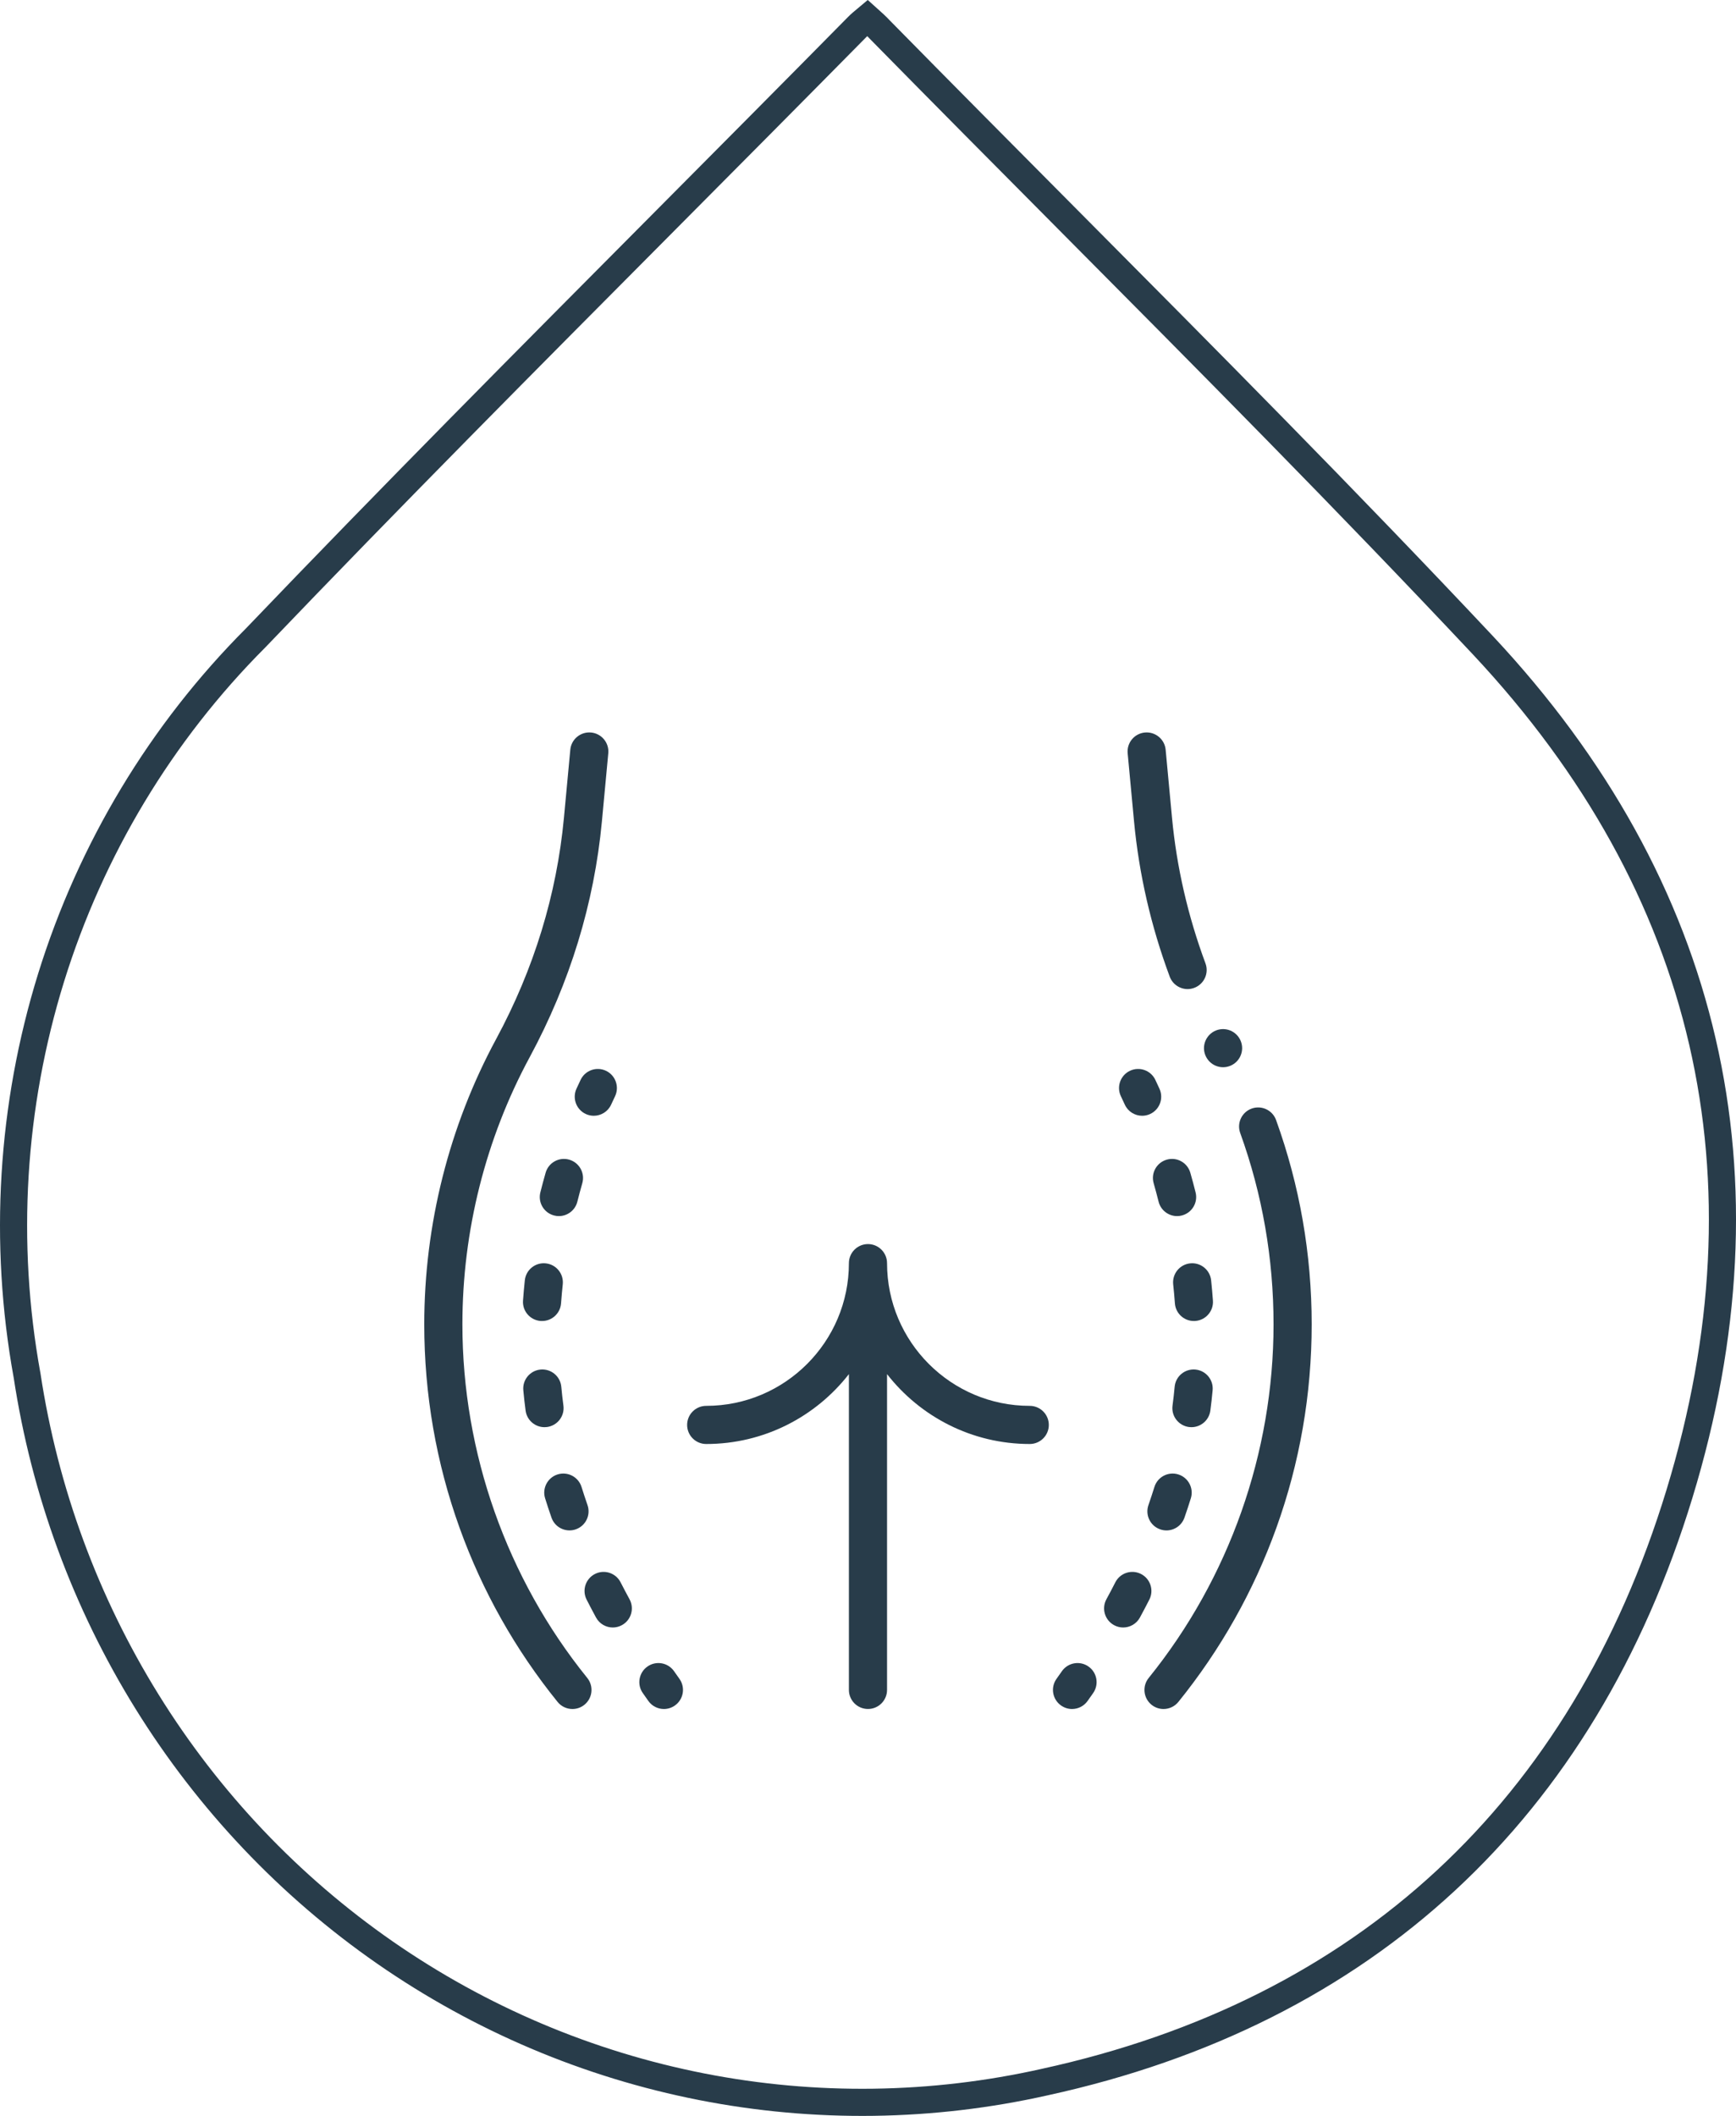 <?xml version="1.0" encoding="UTF-8"?> <svg xmlns="http://www.w3.org/2000/svg" width="64" height="78" viewBox="0 0 64 78" fill="none"><path d="M32.457 1.114L32.457 1.114L32.465 1.122C34.76 3.457 37.062 5.774 39.363 8.09C44.508 13.268 49.647 18.44 54.678 23.796C63.028 32.716 65.475 43.4 61.916 55.067C58.357 66.734 50.321 74.175 38.519 76.752L38.516 76.753C34.356 77.687 30.051 77.746 25.868 76.925C21.685 76.104 17.712 74.421 14.195 71.98C10.678 69.538 7.692 66.391 5.422 62.731C3.152 59.072 1.646 54.978 0.998 50.704L0.997 50.697L0.995 50.69C0.11 45.807 0.415 40.778 1.883 36.042C3.352 31.306 5.94 27.007 9.421 23.519L9.421 23.519L9.428 23.512C14.405 18.312 19.462 13.225 24.518 8.14C26.888 5.756 29.257 3.373 31.618 0.979C31.707 0.888 31.806 0.804 31.925 0.707C31.943 0.692 31.962 0.677 31.981 0.661C32.16 0.821 32.309 0.955 32.457 1.114Z" stroke="#283C4A"></path><path d="M37.963 51.825C35.062 51.825 32.702 49.465 32.702 46.564C32.702 46.176 32.387 45.861 31.999 45.861C31.611 45.861 31.296 46.176 31.296 46.564C31.296 49.465 28.936 51.825 26.035 51.825C25.646 51.825 25.332 52.14 25.332 52.528C25.332 52.916 25.646 53.231 26.035 53.231C28.171 53.231 30.075 52.221 31.296 50.655V62.296C31.296 62.685 31.611 62.999 31.999 62.999C32.387 62.999 32.702 62.685 32.702 62.296V50.655C33.923 52.221 35.827 53.231 37.963 53.231C38.351 53.231 38.666 52.916 38.666 52.528C38.666 52.14 38.351 51.825 37.963 51.825Z" fill="#283C4A"></path><path d="M17.047 48.82C17.047 45.383 17.904 41.977 19.527 38.973C21.01 36.226 21.906 33.301 22.19 30.28L22.425 27.769C22.462 27.382 22.177 27.039 21.791 27.003C21.404 26.967 21.061 27.251 21.025 27.637L20.79 30.149C20.524 32.981 19.683 35.725 18.29 38.305C16.557 41.514 15.641 45.15 15.641 48.82C15.641 51.399 16.08 53.925 16.946 56.33C17.782 58.653 18.997 60.81 20.556 62.739C20.695 62.911 20.898 63 21.104 63C21.259 63 21.415 62.949 21.545 62.844C21.847 62.6 21.894 62.157 21.65 61.855C18.682 58.182 17.047 53.553 17.047 48.82Z" fill="#283C4A"></path><path d="M21.405 39.807C21.353 39.916 21.302 40.026 21.251 40.137C21.091 40.49 21.247 40.907 21.6 41.068C21.695 41.111 21.794 41.131 21.891 41.131C22.158 41.131 22.414 40.978 22.531 40.719C22.578 40.616 22.626 40.513 22.675 40.411C22.841 40.061 22.692 39.641 22.342 39.474C21.991 39.307 21.572 39.456 21.405 39.807Z" fill="#283C4A"></path><path d="M20.432 44.808C20.489 44.823 20.547 44.83 20.603 44.83C20.918 44.83 21.205 44.617 21.285 44.297C21.342 44.07 21.403 43.842 21.467 43.618C21.574 43.245 21.357 42.856 20.984 42.749C20.611 42.642 20.221 42.858 20.115 43.232C20.047 43.47 19.981 43.714 19.921 43.955C19.826 44.332 20.055 44.714 20.432 44.808Z" fill="#283C4A"></path><path d="M19.348 47.197C19.322 47.444 19.3 47.695 19.282 47.943C19.253 48.33 19.545 48.667 19.932 48.696C19.949 48.697 19.967 48.697 19.984 48.697C20.349 48.697 20.657 48.415 20.684 48.045C20.701 47.812 20.722 47.577 20.747 47.344C20.787 46.958 20.507 46.612 20.121 46.572C19.734 46.531 19.389 46.811 19.348 47.197Z" fill="#283C4A"></path><path d="M20.331 55.944C20.432 56.235 20.704 56.416 20.995 56.416C21.071 56.416 21.149 56.404 21.226 56.377C21.593 56.249 21.787 55.849 21.659 55.482C21.582 55.26 21.508 55.035 21.439 54.815C21.324 54.444 20.93 54.237 20.559 54.352C20.189 54.467 19.981 54.861 20.096 55.232C20.169 55.467 20.248 55.707 20.331 55.944Z" fill="#283C4A"></path><path d="M19.377 52.001C19.424 52.354 19.726 52.611 20.073 52.611C20.104 52.611 20.136 52.609 20.167 52.605C20.552 52.553 20.823 52.2 20.771 51.815C20.74 51.584 20.714 51.351 20.693 51.122C20.658 50.735 20.315 50.451 19.929 50.486C19.542 50.522 19.257 50.864 19.293 51.25C19.315 51.499 19.344 51.751 19.377 52.001Z" fill="#283C4A"></path><path d="M22.879 58.33C22.703 57.984 22.28 57.846 21.934 58.022C21.588 58.198 21.45 58.621 21.626 58.967C21.737 59.186 21.854 59.408 21.973 59.627C22.101 59.862 22.342 59.995 22.591 59.995C22.705 59.995 22.82 59.967 22.927 59.909C23.268 59.723 23.394 59.297 23.209 58.955C23.096 58.748 22.985 58.537 22.879 58.33Z" fill="#283C4A"></path><path d="M24.851 61.608C24.629 61.289 24.191 61.21 23.872 61.432C23.553 61.653 23.474 62.092 23.696 62.41C23.765 62.509 23.834 62.607 23.903 62.704C24.04 62.897 24.256 63 24.476 63C24.617 63 24.76 62.957 24.883 62.869C25.2 62.644 25.274 62.205 25.049 61.889C24.982 61.796 24.916 61.702 24.851 61.608Z" fill="#283C4A"></path><path d="M41.467 40.719C41.584 40.978 41.84 41.131 42.107 41.131C42.204 41.131 42.303 41.111 42.398 41.068C42.751 40.907 42.907 40.49 42.746 40.137C42.696 40.026 42.645 39.916 42.593 39.807C42.426 39.456 42.007 39.307 41.656 39.474C41.305 39.641 41.156 40.061 41.323 40.411C41.372 40.513 41.42 40.616 41.467 40.719Z" fill="#283C4A"></path><path d="M44.621 52.001C44.654 51.751 44.682 51.499 44.705 51.25C44.741 50.864 44.456 50.522 44.069 50.486C43.683 50.451 43.34 50.735 43.305 51.122C43.284 51.351 43.258 51.584 43.227 51.815C43.175 52.2 43.446 52.553 43.831 52.605C43.862 52.609 43.894 52.611 43.925 52.611C44.272 52.611 44.573 52.354 44.621 52.001Z" fill="#283C4A"></path><path d="M44.716 47.943C44.698 47.695 44.676 47.444 44.65 47.197C44.609 46.811 44.263 46.531 43.877 46.572C43.491 46.612 43.211 46.958 43.251 47.344C43.276 47.577 43.297 47.812 43.314 48.045C43.341 48.415 43.649 48.697 44.014 48.697C44.031 48.697 44.049 48.697 44.066 48.695C44.453 48.667 44.744 48.33 44.716 47.943Z" fill="#283C4A"></path><path d="M42.772 56.377C42.848 56.404 42.926 56.417 43.003 56.417C43.294 56.417 43.566 56.235 43.667 55.944C43.75 55.707 43.829 55.468 43.902 55.232C44.017 54.861 43.809 54.467 43.438 54.352C43.068 54.237 42.674 54.444 42.559 54.815C42.49 55.036 42.416 55.26 42.339 55.482C42.211 55.849 42.405 56.25 42.772 56.377Z" fill="#283C4A"></path><path d="M43.395 44.83C43.451 44.83 43.509 44.823 43.566 44.808C43.943 44.714 44.172 44.332 44.077 43.956C44.017 43.714 43.951 43.47 43.883 43.232C43.776 42.858 43.387 42.642 43.014 42.749C42.64 42.856 42.424 43.245 42.531 43.618C42.595 43.842 42.656 44.07 42.713 44.297C42.793 44.617 43.08 44.83 43.395 44.83Z" fill="#283C4A"></path><path d="M42.064 58.022C41.718 57.846 41.294 57.984 41.118 58.33C41.013 58.537 40.902 58.748 40.789 58.955C40.604 59.297 40.73 59.723 41.071 59.909C41.178 59.967 41.293 59.995 41.406 59.995C41.656 59.995 41.897 59.862 42.025 59.627C42.144 59.408 42.26 59.186 42.372 58.967C42.548 58.621 42.41 58.198 42.064 58.022Z" fill="#283C4A"></path><path d="M40.126 61.432C39.807 61.21 39.369 61.289 39.147 61.608C39.082 61.702 39.016 61.796 38.949 61.889C38.724 62.205 38.798 62.644 39.115 62.869C39.238 62.957 39.381 63 39.522 63C39.741 63 39.958 62.897 40.095 62.704C40.164 62.607 40.233 62.509 40.302 62.41C40.523 62.092 40.445 61.653 40.126 61.432Z" fill="#283C4A"></path><path d="M47.044 41.288C46.912 40.923 46.509 40.734 46.144 40.866C45.779 40.998 45.59 41.401 45.722 41.766C46.538 44.023 46.951 46.397 46.951 48.82C46.951 53.553 45.316 58.182 42.348 61.855C42.104 62.157 42.151 62.6 42.453 62.844C42.583 62.949 42.739 63 42.894 63C43.099 63 43.303 62.911 43.442 62.739C45.001 60.81 46.215 58.653 47.052 56.33C47.918 53.925 48.357 51.399 48.357 48.82C48.357 46.233 47.915 43.699 47.044 41.288Z" fill="#283C4A"></path><path d="M41.808 30.28C41.99 32.219 42.432 34.144 43.123 36.002C43.228 36.285 43.497 36.461 43.782 36.461C43.864 36.461 43.946 36.446 44.027 36.416C44.391 36.281 44.577 35.876 44.441 35.512C43.794 33.77 43.379 31.965 43.208 30.149L42.973 27.637C42.937 27.251 42.594 26.967 42.207 27.003C41.82 27.039 41.536 27.382 41.573 27.769L41.808 30.28Z" fill="#283C4A"></path><path d="M44.593 39.136C44.723 39.267 44.905 39.342 45.09 39.342C45.275 39.342 45.456 39.267 45.587 39.136C45.718 39.005 45.793 38.824 45.793 38.639C45.793 38.454 45.718 38.273 45.587 38.142C45.456 38.011 45.275 37.936 45.09 37.936C44.905 37.936 44.723 38.011 44.593 38.142C44.462 38.273 44.386 38.454 44.386 38.639C44.386 38.824 44.462 39.005 44.593 39.136Z" fill="#283C4A"></path></svg> 